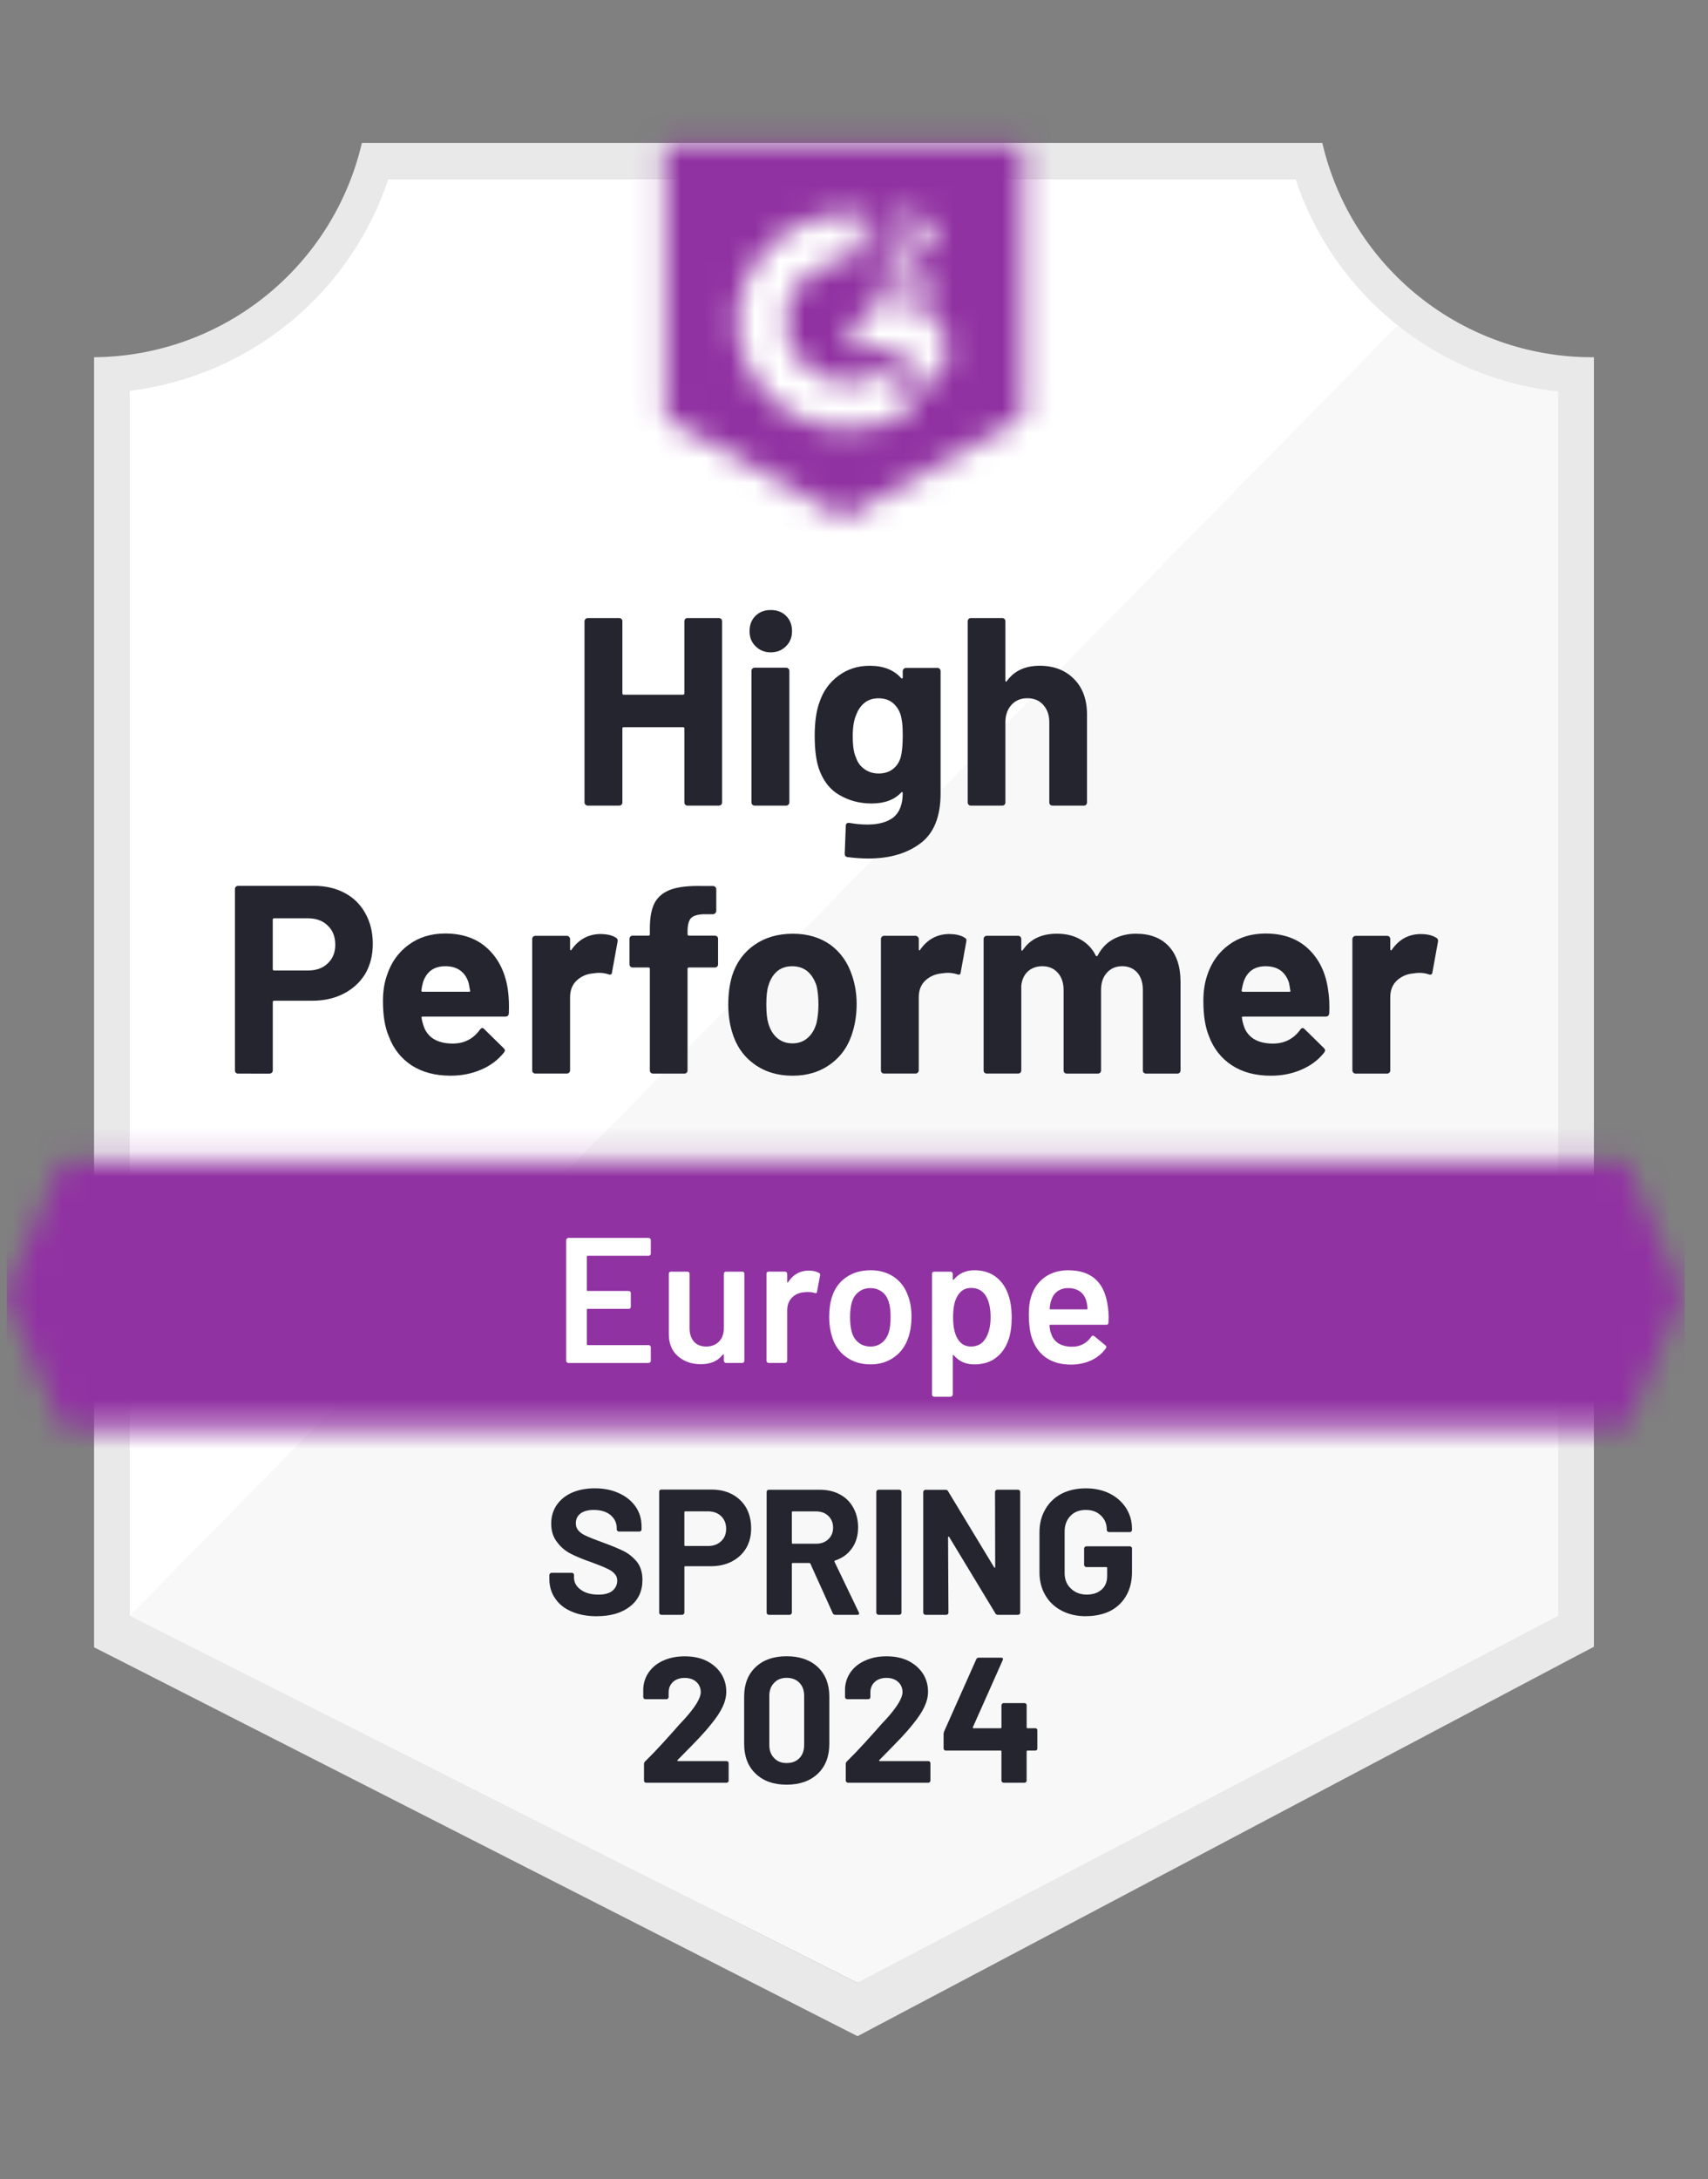 <?xml version="1.0" encoding="UTF-8"?>
<svg xmlns="http://www.w3.org/2000/svg" width="69" height="88" viewBox="0 0 69 88" fill="none">
  <rect x="0" y="0" width="69" height="88" fill="#808080" stroke="none"/>
  <g clip-path="url(#a)">
    <path d="M34.687 80.066 4.976 65.243V15.782c2.392-.283 4.655-1.238 6.527-2.755 1.872-1.517 3.275-3.533 4.048-5.814h37.032c.781 2.307 2.205 4.343 4.106 5.867 1.901 1.524 4.198 2.471 6.62 2.731v49.431l-28.622 14.823Z" fill="#fff"></path>
    <path d="m5.243 65.243 29.386 14.823 28.319-14.837V15.811c-2.354-.323-4.588-1.239-6.492-2.662L5.243 65.243Z" fill="#F7F8F7"></path>
    <path d="M64.39 14.426h-.094c-2.524-.004-4.971-.862-6.946-2.433-1.975-1.571-3.36-3.764-3.931-6.222H14.62c-.571 2.447-1.949 4.632-3.911 6.201-1.962 1.57-4.396 2.434-6.909 2.454v52.093l1.024.519L33.778 81.782l.866.44.858-.454 27.886-14.744 1.003-.527V14.426ZM34.629 80.066 5.243 65.243V15.782c2.375-.291 4.619-1.251 6.469-2.768 1.851-1.517 3.232-3.529 3.982-5.801h36.636c.76 2.3 2.164 4.333 4.047 5.857 1.882 1.524 4.163 2.476 6.571 2.74v49.431l-28.319 14.823Z" fill="#E9E9EA"></path>
    <mask id="b" style="mask-type:luminance" maskUnits="userSpaceOnUse" x="0" y="46" width="68" height="12">
      <path d="M65.681 46.878H2.509L.193 52.288l2.315 5.41H65.681l2.315-5.41-2.315-5.41Z" fill="#fff"></path>
    </mask>
    <g mask="url(#b)">
      <path d="M-3.413 43.272H71.603v18.033H-3.413V43.272Z" fill="#9132A2"></path>
    </g>
    <mask id="c" style="mask-type:luminance" maskUnits="userSpaceOnUse" x="26" y="5" width="16" height="16">
      <path d="m34.095 20.918 7.213-4.039V5.77H26.882V16.879l7.213 4.039Zm1.443-9.478c-.011-.299.064-.594.216-.851.197-.266.461-.475.765-.606l.173-.072c.296-.144.368-.267.368-.411s-.159-.296-.411-.296c-.152-.011-.304.026-.433.106-.13.08-.23.2-.288.341l-.39-.382c.097-.188.248-.344.433-.447.195-.113.417-.17.642-.166.272-.009.54.069.765.224.102.067.186.16.243.268.057.109.085.23.082.352 0 .418-.245.671-.721.902l-.267.123c-.274.137-.411.253-.455.462h1.443v.555h-2.164v-.101Zm1.803.822 1.082 1.803-1.082 1.803-1.082-1.81h-2.164l1.082-1.796h2.164Zm-3.037-3.607c.3-0.0.6.029.894.087l-.894 1.76c-.672-.014-1.322.24-1.808.705-.485.465-.767 1.104-.782 1.776.017.671.299 1.308.784 1.771s1.134.716 1.805.703c.617.004 1.217-.208 1.695-.599l.981 1.616c-.786.545-1.72.837-2.676.837-1.175.025-2.312-.416-3.162-1.227-.85-.811-1.345-1.926-1.375-3.101.03-1.175.525-2.29 1.375-3.101.85-.811 1.987-1.252 3.162-1.227Z" fill="#fff"></path>
    </mask>
    <g mask="url(#c)">
      <path d="M23.275 2.157h21.639V24.517H23.275V2.157Z" fill="#9132A2"></path>
    </g>
    <path d="M12.672 35.77c.476 0 .894.096 1.255.289.361.192.64.469.837.83.197.356.296.765.296 1.226 0 .457-.101.858-.303 1.205-.207.341-.495.608-.866.801-.37.192-.798.289-1.284.289h-1.536c-.034 0-.051.019-.051.058v2.755c0 .038-.014.07-.043.094-.024.024-.055.036-.094.036H9.621c-.038 0-.07-.012-.094-.036-.024-.024-.036-.055-.036-.094v-7.321c0-.038.012-.07.036-.094.024-.024.055-.036.094-.036h3.051Zm-.231 3.419c.337 0 .604-.096.801-.289.202-.192.303-.442.303-.75 0-.322-.101-.58-.303-.772-.197-.197-.464-.296-.801-.296h-1.371c-.034 0-.051.019-.051.058v1.991c0 .038.017.058.051.058h1.371Zm8.079.808c.038.274.051.58.036.916-.005.091-.051.137-.137.137h-3.34c-.043 0-.06.017-.05.051.024.144.065.289.123.433.188.404.57.606 1.147.606.462-.005.825-.192 1.089-.563.034-.043.067-.065.101-.065.019 0 .043.014.072.043l.779.764c.038.038.058.072.058.101 0 .015-.014.043-.043.087-.24.298-.546.526-.916.685-.38.164-.793.245-1.241.245-.616 0-1.14-.14-1.573-.418-.428-.284-.736-.678-.923-1.183-.154-.361-.231-.832-.231-1.414 0-.399.055-.75.166-1.053.168-.51.459-.916.873-1.219.414-.303.904-.455 1.472-.455.721 0 1.301.209 1.738.628.438.418.705.976.801 1.673Zm-2.525-.981c-.457 0-.757.212-.902.635-.029.096-.053.212-.072.346 0 .034.019.051.058.051h1.868c.043 0 .058-.017.043-.051-.038-.207-.058-.308-.058-.303-.062-.216-.175-.385-.339-.505-.159-.116-.358-.173-.599-.173Zm6.275-1.298c.26 0 .467.051.62.151.053.029.072.082.058.159l-.224 1.234c-.005.086-.055.113-.151.079-.111-.038-.236-.058-.375-.058-.058 0-.14.007-.245.022-.255.024-.474.12-.656.288-.178.168-.267.394-.267.678v2.95c0 .038-.015.07-.043.094-.024.024-.053.036-.087.036h-1.27c-.034 0-.065-.012-.094-.036-.024-.024-.036-.055-.036-.094v-5.302c0-.034.012-.065.036-.094.029-.024.06-.036.094-.036h1.27c.034 0 .062.012.087.036.029.029.043.06.043.094v.411c0 .019.007.034.022.043.01.01.019.005.029-.015.298-.428.695-.642 1.19-.642Zm4.609.065c.038 0 .07.012.094.036.024.024.036.055.036.094v1.024c0 .038-.012.07-.036.094-.024.024-.055.036-.094.036h-1.046c-.038 0-.058.017-.058.051v4.104c0 .038-.012.07-.036.094-.024.024-.055.036-.094.036h-1.262c-.038 0-.07-.012-.094-.036-.024-.024-.036-.055-.036-.094v-4.104c0-.034-.019-.051-.058-.051h-.635c-.038 0-.07-.012-.094-.036-.024-.024-.036-.055-.036-.094v-1.024c0-.038.012-.07.036-.094.024-.024.055-.036.094-.036h.635c.038 0 .058-.019.058-.058v-.238c0-.447.067-.796.202-1.046.139-.245.361-.421.664-.527.308-.106.733-.151 1.277-.137h.411c.034 0 .062.012.086.036.029.029.043.06.043.094v.873c0 .038-.014.07-.043.094-.024.029-.053.043-.086.043h-.361c-.25.005-.426.055-.526.151-.096.101-.144.281-.144.541v.115c0 .038.019.058.058.058H28.88Zm3.138 5.655c-.606 0-1.125-.159-1.558-.476-.433-.317-.729-.75-.887-1.298-.101-.337-.151-.705-.151-1.104 0-.423.051-.805.151-1.147.168-.534.469-.952.902-1.255.433-.303.952-.454 1.558-.454.587 0 1.092.149 1.515.447.413.303.707.721.88 1.255.12.361.18.738.18 1.133 0 .39-.051.755-.151 1.096-.159.563-.454 1.003-.887 1.32-.428.322-.945.483-1.551.483Zm0-1.306c.236 0 .438-.072.606-.216s.288-.344.361-.599c.053-.231.079-.483.079-.757 0-.303-.026-.558-.079-.764-.082-.245-.204-.438-.368-.577-.168-.135-.373-.202-.613-.202-.24 0-.442.067-.606.202-.164.14-.281.332-.353.577-.058.168-.086.423-.086.764 0 .327.026.58.079.757.072.255.192.454.361.599.168.144.375.216.62.216Zm6.34-4.414c.26 0 .467.051.62.151.058.029.077.082.058.159l-.224 1.234c-.005.086-.055.113-.151.079-.111-.038-.236-.058-.375-.058-.058 0-.137.007-.238.022-.26.024-.481.12-.664.288-.178.168-.267.394-.267.678v2.95c0 .038-.014.07-.043.094-.024.024-.055.036-.094.036H35.718c-.034 0-.065-.012-.094-.036-.024-.024-.036-.055-.036-.094v-5.302c0-.034.012-.065.036-.094.029-.024.06-.036.094-.036h1.262c.038 0 .07.012.094.036.029.029.043.06.043.094v.411c0 .019.005.034.014.043.019.01.031.005.036-.015.298-.428.695-.642 1.19-.642Zm7.538-.014c.563 0 1.003.168 1.32.505.317.341.476.82.476 1.435v3.578c0 .038-.012.07-.036.094-.024.024-.053.036-.086.036h-1.27c-.034 0-.065-.012-.094-.036-.024-.024-.036-.055-.036-.094v-3.246c0-.293-.074-.527-.224-.7-.154-.173-.358-.26-.613-.26-.25 0-.454.087-.613.26-.159.173-.238.404-.238.693v3.253c0 .038-.012.07-.036.094-.029.024-.06.036-.094.036H43.097c-.038 0-.07-.012-.094-.036-.024-.024-.036-.055-.036-.094v-3.246c0-.288-.079-.522-.238-.7-.159-.173-.365-.26-.62-.26-.226 0-.418.067-.577.202-.154.14-.245.332-.274.577v3.426c0 .038-.012.07-.036.094-.029.024-.06.036-.094.036h-1.262c-.038 0-.07-.012-.094-.036-.024-.024-.036-.055-.036-.094v-5.302c0-.034.012-.065.036-.094.024-.024.055-.036.094-.036h1.262c.034 0 .065.012.094.036.024.029.036.06.036.094v.426c0 .019.007.034.022.043.015.005.029-.005.043-.029.298-.438.757-.656 1.378-.656.361 0 .676.077.945.231.269.149.476.365.62.649.019.043.046.043.079 0 .154-.298.368-.519.642-.664.269-.144.572-.216.909-.216Zm7.761 2.294c.043.274.058.58.043.916-.01.091-.058.137-.144.137h-3.34c-.043 0-.058.017-.043.051.019.144.058.289.115.433.188.404.57.606 1.147.606.462-.005.827-.192 1.096-.563.029-.043.06-.065.094-.065.024 0 .051.014.079.043l.779.764c.034.038.051.072.051.101 0 .015-.014.043-.043.087-.236.298-.541.526-.916.685-.375.164-.786.245-1.234.245-.62 0-1.144-.14-1.572-.418-.433-.284-.743-.678-.93-1.183-.149-.361-.224-.832-.224-1.414 0-.399.053-.75.159-1.053.168-.51.459-.916.873-1.219.413-.303.906-.455 1.479-.455.721 0 1.301.209 1.738.628.438.418.702.976.793 1.673Zm-2.525-.981c-.452 0-.75.212-.894.635-.029.096-.055.212-.079.346 0 .034.019.051.058.051h1.868c.043 0 .058-.017.043-.051-.034-.207-.051-.308-.051-.303-.067-.216-.18-.385-.339-.505-.164-.116-.365-.173-.606-.173Zm6.275-1.298c.26 0 .466.051.62.151.058.029.079.082.065.159l-.224 1.234c-.01.086-.062.113-.159.079-.106-.038-.231-.058-.375-.058-.058 0-.137.007-.238.022-.26.024-.481.12-.664.288-.178.168-.267.394-.267.678v2.95c0 .038-.012.07-.036.094-.029.024-.06.036-.094.036h-1.27c-.034 0-.062-.012-.087-.036-.029-.024-.043-.055-.043-.094v-5.302c0-.034.015-.065.043-.094.024-.024.053-.036.087-.036h1.27c.034 0 .065.012.094.036.024.029.036.06.036.094v.411c0 .019.007.034.022.043.014.01.026.005.036-.015.293-.428.688-.642 1.183-.642ZM27.647 25.087c0-.034.012-.065.036-.094.024-.024.053-.036.087-.036h1.27c.034 0 .065.012.094.036.024.029.036.06.036.094v7.314c0 .038-.012.07-.036.094-.029.024-.06.036-.094.036h-1.27c-.034 0-.062-.012-.087-.036-.024-.024-.036-.055-.036-.094v-2.986c0-.034-.019-.051-.058-.051h-2.395c-.034 0-.051.017-.051.051v2.986c0 .038-.012.07-.036.094-.029.024-.06.036-.094.036h-1.27c-.034 0-.062-.012-.087-.036-.029-.024-.043-.055-.043-.094v-7.314c0-.034.015-.065.043-.094.024-.024.053-.036.087-.036h1.27c.034 0 .065.012.094.036.024.029.036.06.036.094v2.907c0 .038.017.058.051.058h2.395c.038 0 .058-.019.058-.058v-2.907Zm3.491 1.255c-.245 0-.45-.082-.613-.245-.164-.159-.245-.361-.245-.606 0-.255.079-.462.238-.62.159-.159.365-.238.62-.238.255 0 .462.079.62.238.159.159.238.365.238.62 0 .245-.082.447-.245.606-.164.164-.368.245-.613.245Zm-.649 6.189c-.034 0-.065-.012-.094-.036-.024-.024-.036-.055-.036-.094v-5.309c0-.038.012-.07.036-.094.029-.024.06-.036.094-.036h1.27c.034 0 .063.012.087.036.029.024.043.055.043.094v5.309c0 .038-.014.07-.043.094-.024.024-.053.036-.087.036h-1.27Zm5.98-5.431c0-.034.014-.065.043-.094.024-.024.053-.036.086-.036h1.27c.034 0 .065.012.094.036.024.029.036.06.036.094v4.934c0 .943-.272 1.616-.815 2.02-.543.409-1.246.613-2.106.613-.255 0-.536-.019-.844-.058-.072-.01-.108-.055-.108-.137l.043-1.118c0-.096.051-.137.151-.123.26.043.498.065.714.065.462 0 .818-.099 1.067-.296.245-.207.368-.531.368-.974 0-.024-.007-.038-.022-.043-.015-.005-.029.002-.043.022-.274.293-.673.44-1.197.44-.471 0-.902-.113-1.291-.339-.394-.226-.676-.592-.844-1.096-.106-.332-.159-.762-.159-1.291 0-.563.065-1.019.195-1.371.149-.442.404-.796.765-1.06.361-.269.781-.404 1.262-.404.553 0 .976.166 1.27.498.014.014.029.019.043.014.014-.005.022-.017.022-.036v-.26Zm-.086 3.491c.058-.212.086-.507.086-.887 0-.221-.007-.392-.022-.512-.015-.125-.038-.243-.072-.353-.067-.192-.175-.349-.325-.469-.149-.115-.337-.173-.563-.173-.216 0-.399.058-.548.173-.154.12-.267.277-.339.469-.101.216-.151.51-.151.88 0 .404.043.693.13.866.062.197.175.353.339.469.164.12.356.18.577.18.231 0 .423-.06.577-.18.149-.116.252-.269.31-.462Zm5.612-3.708c.577 0 1.041.178 1.392.534.351.351.526.83.526 1.435v3.549c0 .038-.012.07-.036.094-.024.024-.053.036-.087.036H42.52c-.034 0-.065-.012-.094-.036-.024-.024-.036-.055-.036-.094v-3.239c0-.284-.082-.517-.245-.7-.159-.178-.373-.267-.642-.267-.265 0-.478.089-.642.267-.164.183-.245.416-.245.7v3.239c0 .038-.012.07-.036.094-.024.024-.055.036-.094.036h-1.262c-.038 0-.07-.012-.094-.036-.024-.024-.036-.055-.036-.094v-7.314c0-.034.012-.065.036-.094.024-.024.055-.036.094-.036h1.262c.038 0 .07.012.094.036.024.029.036.06.036.094v2.395c0 .019.007.034.022.043.014.005.024 0 .029-.014.298-.418.741-.627 1.327-.627Z" fill="#252530"></path>
    <path d="M26.291 50.622c0 .024-.007.043-.022.058-.019.019-.041.029-.065.029h-2.46c-.024 0-.036.012-.036.036v1.349c0 .024.012.036.036.036h1.652c.024 0 .046.007.065.022.014.019.022.041.022.065v.548c0 .024-.007.046-.022.065-.019.015-.041.022-.065.022h-1.652c-.024 0-.036.012-.036.036v1.392c0 .024.012.036.036.036h2.46c.024 0 .046.01.065.029.014.014.022.034.022.058v.548c0 .024-.007.043-.022.058-.019.019-.041.029-.065.029H22.958c-.024 0-.043-.01-.058-.029-.019-.014-.029-.034-.029-.058v-4.876c0-.024.01-.043.029-.058.015-.019.034-.029.058-.029h3.246c.024 0 .046.01.065.029.014.015.022.034.022.058v.548Zm2.95.815c0-.024.01-.046.029-.065.014-.014.034-.022.058-.022h.656c.024 0 .046.007.065.022.015.019.022.041.022.065v3.513c0 .024-.007.043-.022.058-.019.019-.041.029-.065.029h-.656c-.024 0-.043-.01-.058-.029-.019-.014-.029-.034-.029-.058v-.231c0-.014-.005-.024-.015-.029-.01-.005-.019 0-.029.015-.197.255-.493.382-.887.382-.365 0-.671-.106-.916-.317-.25-.212-.375-.512-.375-.902v-2.431c0-.024.007-.046.022-.065.019-.014.041-.022.065-.022h.664c.024 0 .046.007.065.022.014.019.022.041.022.065v2.193c0 .226.058.406.173.541.12.135.286.202.498.202.216 0 .39-.067.519-.202.13-.135.195-.315.195-.541v-2.193Zm3.441-.13c.154 0 .289.031.404.094.038.019.053.055.043.108l-.123.649c-.005.058-.038.075-.101.051-.072-.024-.156-.036-.252-.036-.062 0-.111.002-.144.007-.202.01-.37.079-.505.209-.135.135-.202.308-.202.519v2.041c0 .024-.01.043-.029.058-.015.019-.034.029-.058.029h-.664c-.024 0-.046-.01-.065-.029-.014-.014-.022-.034-.022-.058v-3.513c0-.024.007-.046.022-.065.019-.014.041-.022.065-.022h.664c.024 0 .043.007.058.022.019.019.029.041.029.065v.325c0 .019.005.029.015.029.005.005.012 0 .022-.015.202-.312.483-.469.844-.469Zm2.489 3.787c-.38 0-.705-.096-.974-.289-.274-.192-.467-.459-.577-.801-.082-.26-.123-.534-.123-.822 0-.308.038-.582.115-.822.111-.337.303-.599.577-.786.274-.188.604-.281.988-.281.365 0 .683.094.952.281.265.188.452.447.563.779.087.231.13.505.13.822 0 .303-.041.577-.123.822-.111.341-.3.608-.57.801-.269.197-.589.296-.959.296Zm0-.721c.178 0 .329-.051.454-.151.13-.101.224-.243.281-.426.048-.159.072-.361.072-.606 0-.26-.024-.462-.072-.606-.053-.183-.144-.322-.274-.418-.13-.101-.288-.151-.476-.151-.178 0-.332.051-.462.151-.13.096-.224.236-.281.418-.048.168-.072.37-.072.606 0 .236.024.438.072.606.053.183.147.325.281.426.13.101.288.151.476.151Zm5.569-2.07c.086.245.13.546.13.902 0 .341-.041.635-.123.88-.106.317-.277.565-.512.743-.231.178-.524.267-.88.267-.342 0-.616-.123-.822-.368-.01-.01-.019-.012-.029-.007-.01.005-.014.014-.014.029v1.565c0 .024-.01.043-.029.058-.014.019-.034.029-.058.029h-.664c-.024 0-.046-.01-.065-.029-.014-.014-.022-.034-.022-.058v-4.876c0-.024.007-.046.022-.065.019-.014.041-.022.065-.022h.664c.024 0 .043.007.058.022.019.019.029.041.029.065v.216c0 .014.005.024.014.029.01.005.019 0 .029-.015.211-.25.488-.375.83-.375.341 0 .63.089.866.267.236.178.406.426.512.743Zm-.938 1.767c.144-.221.216-.514.216-.88 0-.351-.058-.627-.173-.83-.135-.236-.339-.353-.613-.353-.25 0-.438.116-.563.346-.111.188-.166.466-.166.837 0 .38.06.668.18.866.125.212.305.317.541.317.255 0 .447-.101.577-.303Zm4.955-1.291c.019.12.029.255.029.404l-.007.224c0 .058-.029.087-.086.087h-2.258c-.024 0-.036.012-.036.036.014.159.036.267.065.325.115.346.397.522.844.527.327 0 .587-.135.779-.404.019-.029.043-.043.072-.043.019 0 .036.007.051.022l.447.368c.043.034.051.072.022.115-.149.212-.346.375-.591.49-.25.115-.527.173-.83.173-.375 0-.695-.084-.959-.253-.26-.168-.45-.404-.57-.707-.111-.26-.166-.62-.166-1.082 0-.279.029-.505.086-.678.096-.337.279-.604.548-.801.265-.192.584-.288.959-.288.947 0 1.481.495 1.601 1.486Zm-1.601-.765c-.178 0-.327.046-.447.137-.116.087-.197.209-.245.368-.029.082-.048.188-.058.317-.01.024 0 .036.029.036h1.464c.024 0 .036-.012.036-.036-.01-.12-.024-.212-.043-.274-.043-.173-.127-.308-.253-.404-.13-.096-.291-.144-.483-.144Z" fill="#fff"></path>
    <path d="M24.105 65.264c-.385 0-.721-.063-1.01-.188-.288-.12-.51-.296-.664-.526-.159-.226-.238-.49-.238-.793v-.159c0-.024.01-.043.029-.058.014-.019.034-.029.058-.029h.822c.024 0 .046.01.065.029.014.015.022.034.022.058v.108c0 .192.089.353.267.483.178.135.418.202.721.202.255 0 .445-.053.57-.159.125-.111.188-.245.188-.404 0-.116-.038-.212-.115-.289-.077-.082-.183-.151-.317-.209-.13-.062-.339-.147-.627-.252-.322-.111-.596-.224-.822-.339-.221-.115-.406-.274-.555-.476-.154-.197-.231-.442-.231-.736 0-.289.074-.541.224-.757.149-.216.356-.382.62-.498.265-.115.57-.173.916-.173.365 0 .69.065.974.195.288.13.514.313.678.548.159.231.238.5.238.808v.108c0 .024-.007.043-.022.058-.019.019-.041.029-.065.029h-.83c-.024 0-.043-.01-.058-.029-.019-.014-.029-.034-.029-.058v-.058c0-.202-.082-.375-.245-.519-.168-.139-.397-.209-.685-.209-.226 0-.404.048-.534.144-.125.096-.188.228-.188.397 0 .12.038.221.115.303.072.082.183.154.332.216.144.067.37.156.678.267.342.125.608.236.801.332.197.096.375.238.534.425.154.192.231.44.231.743 0 .452-.166.808-.498 1.067-.332.265-.781.397-1.349.397Zm4.645-5.114c.317 0 .596.065.837.195.24.13.428.313.563.548.13.24.195.514.195.822 0 .303-.067.57-.202.801-.14.231-.334.411-.584.541-.245.125-.529.188-.851.188h-1.024c-.024 0-.036.012-.036.036V65.12c0 .024-.01.043-.029.058-.014.019-.034.029-.058.029h-.844c-.024 0-.046-.01-.065-.029-.015-.014-.022-.034-.022-.058v-4.883c0-.024.007-.046.022-.065.019-.014.041-.022.065-.022h2.034Zm-.151 2.279c.221 0 .399-.065.534-.195.135-.125.202-.291.202-.498 0-.211-.067-.382-.202-.512-.135-.13-.313-.195-.534-.195h-.916c-.024 0-.036.012-.036.036v1.327c0 .024.012.036.036.036h.916Zm5.143 2.777c-.048 0-.082-.022-.101-.065l-.902-1.998c-.01-.019-.024-.029-.043-.029h-.671c-.024 0-.036.012-.036.036V65.12c0 .024-.01.043-.029.058-.014.019-.034.029-.058.029h-.844c-.024 0-.046-.01-.065-.029-.015-.014-.022-.034-.022-.058v-4.876c0-.024.007-.043.022-.058.019-.019.041-.029.065-.029h2.063c.308 0 .577.062.808.188.236.125.416.303.541.534.13.231.195.498.195.801 0 .327-.082.606-.245.837-.164.236-.392.402-.685.498-.024.01-.031.026-.022.051l.981 2.041c.01.019.014.034.014.043 0 .038-.026.058-.079.058h-.887Zm-1.717-4.176c-.024 0-.036.012-.036.036v1.234c0 .024.012.036.036.036h.945c.202 0 .365-.06.49-.18.13-.12.195-.277.195-.469 0-.192-.065-.351-.195-.476-.125-.12-.288-.18-.49-.18h-.945Zm3.462 4.176c-.024 0-.043-.01-.058-.029-.019-.014-.029-.034-.029-.058v-4.876c0-.024.01-.043.029-.058.014-.019.034-.029.058-.029h.844c.024 0 .046.01.065.029.014.015.022.034.022.058V65.12c0 .024-.007.043-.022.058-.019.019-.041.029-.065.029h-.844Zm4.71-4.963c0-.024.01-.043.029-.058.015-.019.034-.029.058-.029h.844c.024 0 .046.01.065.029.014.015.022.034.022.058V65.12c0 .024-.007.043-.022.058-.019.019-.041.029-.065.029h-.815c-.048 0-.082-.019-.101-.058l-1.868-3.087c-.01-.014-.019-.019-.029-.014-.01 0-.015.01-.015.029l.015 3.044c0 .024-.007.043-.022.058-.019.019-.041.029-.065.029h-.844c-.024 0-.043-.01-.058-.029-.019-.014-.029-.034-.029-.058v-4.876c0-.024.01-.043.029-.058.014-.019.034-.029.058-.029h.815c.048 0 .082.019.101.058l1.861 3.073c.01.014.019.019.029.014.01 0 .014-.01.014-.029l-.007-3.03Zm3.671 5.02c-.37 0-.697-.075-.981-.224-.284-.149-.502-.356-.656-.62-.159-.269-.238-.579-.238-.93v-1.616c0-.351.079-.661.238-.93.154-.269.373-.478.656-.627.284-.144.611-.216.981-.216.365 0 .69.072.974.216.279.144.498.341.656.591.154.245.231.519.231.822v.051c0 .024-.007.043-.022.058-.019.019-.041.029-.065.029h-.844c-.024 0-.043-.01-.058-.029-.019-.014-.029-.034-.029-.058v-.022c0-.221-.077-.406-.231-.555-.154-.154-.358-.231-.613-.231-.26 0-.467.079-.62.238-.159.164-.238.375-.238.635v1.673c0 .26.084.469.253.627.168.164.382.245.642.245.25 0 .45-.067.599-.202.149-.13.224-.313.224-.548v-.325c0-.024-.012-.036-.036-.036h-.808c-.024 0-.043-.01-.058-.029-.019-.014-.029-.034-.029-.058v-.664c0-.024.01-.043.029-.058.014-.019.034-.029.058-.029h1.76c.024 0 .046.01.065.029.014.014.022.034.022.058v.952c0 .365-.077.683-.231.952-.154.269-.37.476-.649.62-.284.139-.611.209-.981.209ZM27.372 71.071c-.01.01-.012.019-.007.029.005.01.014.015.029.015h1.955c.024 0 .046.007.065.022.014.019.022.041.022.065v.7c0 .024-.007.043-.022.058-.019.019-.041.029-.065.029H26.103c-.024 0-.046-.01-.065-.029-.014-.014-.022-.034-.022-.058v-.664c0-.043.014-.079.043-.108.236-.231.476-.481.721-.75.245-.274.399-.445.462-.512.135-.159.272-.31.411-.454.438-.486.656-.846.656-1.082 0-.168-.06-.308-.18-.418-.12-.106-.277-.159-.469-.159-.192 0-.349.053-.469.159-.12.111-.18.255-.18.433v.18c0 .024-.01.046-.029.065-.015.014-.034.022-.058.022h-.851c-.024 0-.043-.007-.058-.022-.019-.019-.029-.041-.029-.065v-.339c.015-.26.096-.49.245-.692.149-.197.346-.349.592-.454.25-.106.529-.159.837-.159.341 0 .64.062.894.188.25.13.445.303.584.519.135.216.202.457.202.721 0 .202-.05.409-.151.62-.101.212-.253.44-.455.685-.149.188-.31.373-.483.555-.173.183-.43.447-.772.793l-.108.108Zm4.407.995c-.529 0-.947-.149-1.255-.447-.308-.293-.462-.695-.462-1.205v-1.904c0-.5.154-.897.462-1.19.308-.293.726-.44 1.255-.44.529 0 .95.147 1.262.44.308.293.462.69.462 1.19v1.904c0 .51-.154.911-.462 1.205-.313.298-.733.447-1.262.447Zm0-.873c.216 0 .39-.067.519-.202.125-.13.188-.305.188-.526v-1.984c0-.221-.062-.397-.188-.527-.13-.135-.303-.202-.519-.202-.212 0-.38.067-.505.202-.13.13-.195.305-.195.527v1.984c0 .221.065.397.195.526.125.135.293.202.505.202Zm3.744-.123c-.01.01-.012.019-.007.029.005.01.014.015.029.015h1.955c.024 0 .046.007.065.022.014.019.022.041.022.065v.7c0 .024-.007.043-.022.058-.019.019-.041.029-.065.029h-3.246c-.024 0-.043-.01-.058-.029-.019-.014-.029-.034-.029-.058v-.664c0-.043.014-.079.043-.108.236-.231.476-.481.721-.75.245-.274.399-.445.462-.512.135-.159.272-.31.411-.454.438-.486.656-.846.656-1.082 0-.168-.06-.308-.18-.418-.12-.106-.277-.159-.469-.159-.192 0-.349.053-.469.159-.12.111-.18.255-.18.433v.18c0 .024-.007.046-.022.065-.019.014-.041.022-.065.022h-.851c-.024 0-.043-.007-.058-.022-.019-.019-.029-.041-.029-.065v-.339c.014-.26.096-.49.245-.692.149-.197.349-.349.599-.454.245-.106.522-.159.83-.159.341 0 .64.062.894.188.25.13.445.303.584.519.135.216.202.457.202.721 0 .202-.051.409-.151.62-.101.212-.253.44-.454.685-.149.188-.31.373-.483.555-.173.183-.43.447-.772.793l-.108.108Zm6.297-1.284c.024 0 .046.007.065.022.014.019.022.041.022.065v.729c0 .024-.007.046-.022.065-.019.014-.041.022-.065.022h-.31c-.024 0-.036.012-.036.036v1.176c0 .024-.007.043-.022.058-.019.019-.041.029-.065.029h-.844c-.024 0-.043-.01-.058-.029-.019-.014-.029-.034-.029-.058v-1.176c0-.024-.012-.036-.036-.036h-2.214c-.024 0-.043-.007-.058-.022-.019-.019-.029-.041-.029-.065v-.577c0-.029.007-.065.022-.108l1.298-2.914c.019-.043.053-.065.101-.065h.902c.034 0 .058.01.072.029.01.015.007.038-.007.072l-1.204 2.705c-.005.01-.005.019 0 .029.005.01.012.015.022.015h1.096c.024 0 .036-.012.036-.036v-.894c0-.024.01-.043.029-.058.014-.019.034-.029.058-.029h.844c.024 0 .046.01.065.029.014.014.022.034.022.058v.894c0 .024.012.036.036.036h.31Z" fill="#252530"></path>
  </g>
  <defs>
    <clipPath id="a">
      <path fill="#fff" d="M.266 0h67.803v88H.266z"></path>
    </clipPath>
  </defs>
</svg>
